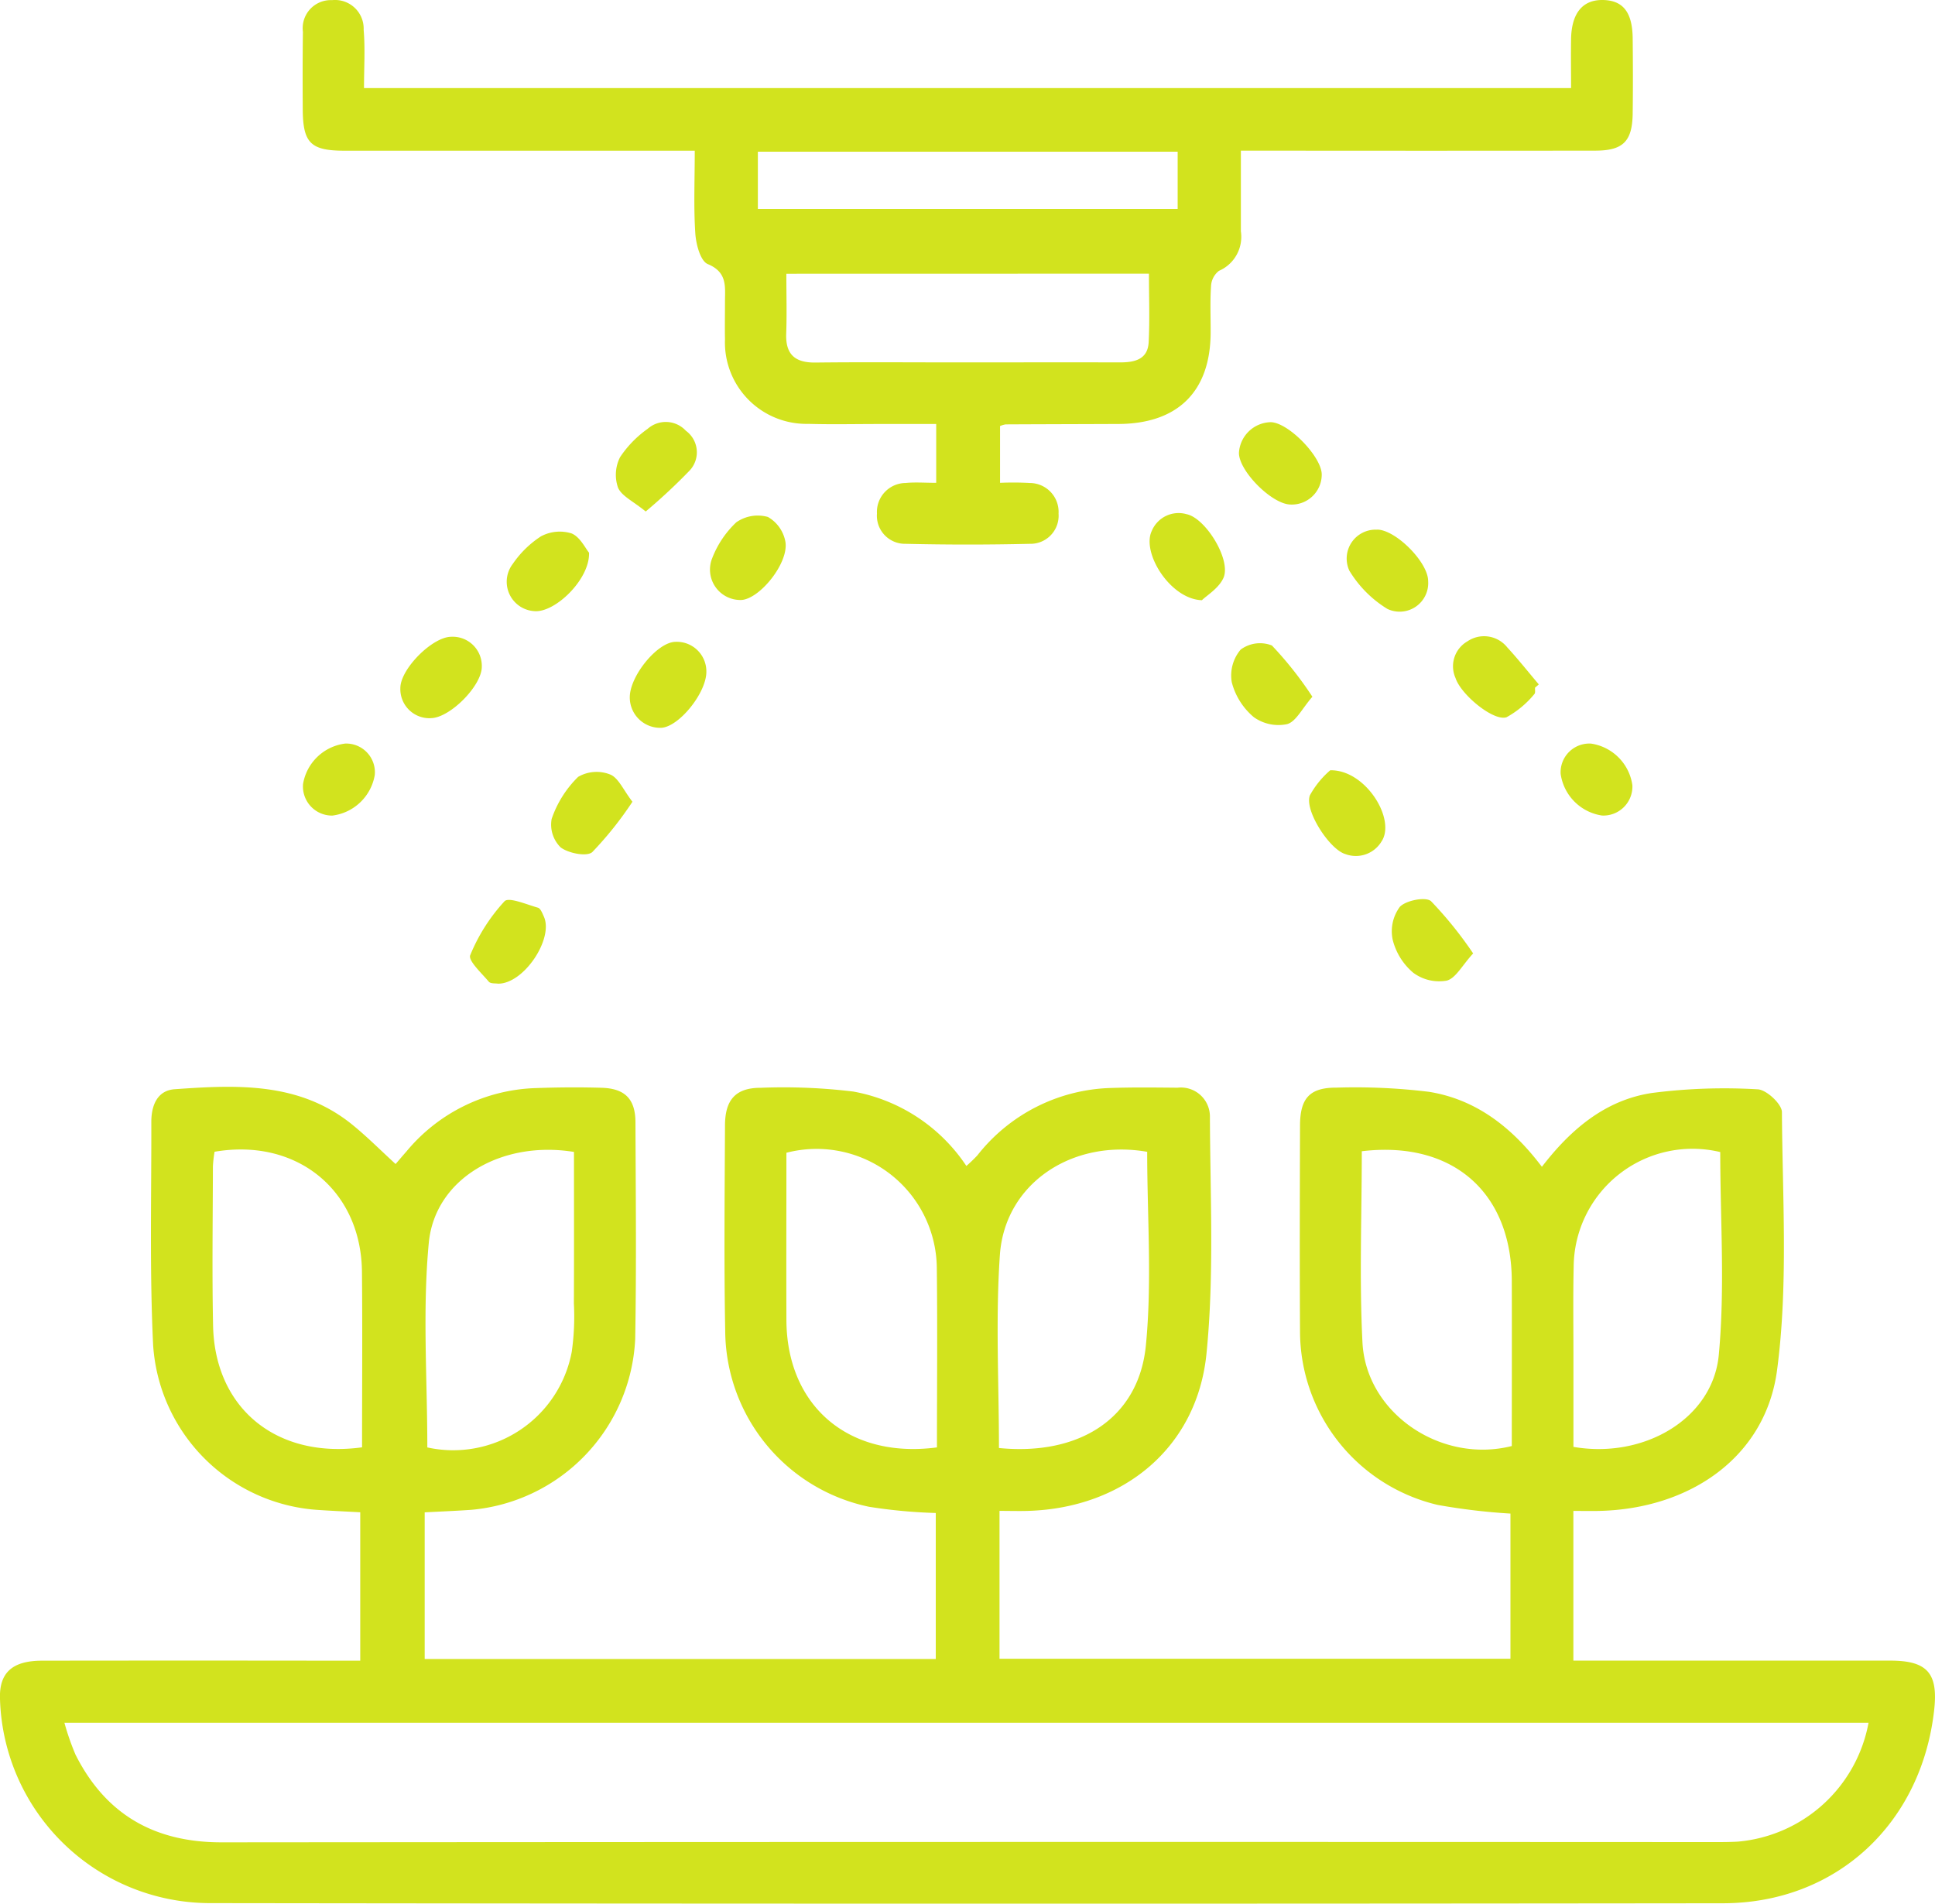 <svg id="Group_514" data-name="Group 514" xmlns="http://www.w3.org/2000/svg" xmlns:xlink="http://www.w3.org/1999/xlink" width="132.173" height="130.038" viewBox="0 0 132.173 130.038">
  <defs>
    <clipPath id="clip-path">
      <rect id="Rectangle_350" data-name="Rectangle 350" width="132.173" height="130.038" fill="#d2e31e"/>
    </clipPath>
  </defs>
  <g id="Group_514-2" data-name="Group 514" clip-path="url(#clip-path)">
    <path id="Path_6918" data-name="Path 6918" d="M105.316,214.422c1.987-2.585,4.354-4.577,7.531-5.051a38.615,38.615,0,0,1,7.213-.249c.6.024,1.653,1.007,1.657,1.554.036,5.882.436,11.836-.332,17.63-.787,5.936-5.947,9.482-12.172,9.615-.5.011-.993,0-1.741,0v10.225h1.687q9.979,0,19.958,0c2.514,0,3.271.848,3.005,3.318-.839,7.783-6.665,13.248-14.431,13.257q-51.711.059-103.422-.01A14.365,14.365,0,0,1,0,250.771c-.067-1.784.823-2.618,2.874-2.621q9.98-.015,19.959,0h1.774V238.013c-.9-.049-1.834-.09-2.766-.152A12.079,12.079,0,0,1,10.46,226.6c-.246-5.078-.112-10.175-.124-15.263,0-1.1.4-2.139,1.6-2.222,4.241-.3,8.51-.506,12.114,2.41,1.011.819,1.933,1.749,2.972,2.7.173-.2.449-.528.732-.848a11.954,11.954,0,0,1,8.808-4.338c1.51-.054,3.024-.067,4.534-.022,1.592.047,2.3.768,2.31,2.343.018,4.938.071,9.878-.018,14.815a12.3,12.3,0,0,1-11.193,11.671c-1.042.073-2.087.114-3.186.172v10.017h34.91v-9.973a35.543,35.543,0,0,1-4.552-.423,12.35,12.35,0,0,1-9.83-12c-.088-4.685-.036-9.373-.015-14.059.007-1.76.742-2.563,2.439-2.562a39.365,39.365,0,0,1,6.327.257,11.8,11.8,0,0,1,7.721,5.082,9.761,9.761,0,0,0,.751-.722,12.017,12.017,0,0,1,9.139-4.605c1.51-.052,3.023-.031,4.535-.018a1.981,1.981,0,0,1,2.211,2c.019,5.387.3,10.811-.233,16.152-.638,6.435-5.672,10.548-12.154,10.754-.64.02-1.281,0-1.985,0v10.1h34.9v-9.916a42.323,42.323,0,0,1-4.973-.592,12.2,12.2,0,0,1-9.4-11.835c-.029-4.687-.014-9.373,0-14.06,0-1.885.659-2.619,2.5-2.608a41.3,41.3,0,0,1,6.323.288c3.221.521,5.677,2.443,7.7,5.122M4.4,252.39a17.507,17.507,0,0,0,.757,2.178c2.06,4.091,5.394,5.995,9.985,5.991q50.956-.043,101.911-.017c.554,0,1.11,0,1.662-.032a9.963,9.963,0,0,0,8.918-8.119Zm63.835-18.766c5.527.544,9.549-2.06,10.035-7,.43-4.374.09-8.823.09-13.233-5.119-.895-9.726,2.165-10.062,7.052-.3,4.353-.063,8.742-.063,13.185M39.209,213.4c-4.939-.808-9.5,1.82-9.92,6.21-.437,4.615-.1,9.3-.1,13.974a8.237,8.237,0,0,0,9.864-6.527,17.034,17.034,0,0,0,.147-3.307c.016-3.46.006-6.92.006-10.35M64,233.585c0-4.144.039-8.222-.01-12.3a8.211,8.211,0,0,0-10.273-7.829c0,3.788-.013,7.607,0,11.426.025,5.864,4.238,9.5,10.28,8.7M93.019,213.35c0,4.42-.173,8.75.046,13.061.246,4.835,5.364,8.3,10.2,7.077,0-3.743.011-7.512,0-11.281-.021-6.053-4.043-9.594-10.243-8.856M24.731,233.577c0-4.04.032-8.016-.007-11.99-.055-5.572-4.45-9.161-10.068-8.2a8.7,8.7,0,0,0-.113,1c-.007,3.627-.063,7.255.012,10.88.117,5.631,4.318,9.109,10.177,8.31M117.5,213.407a8.12,8.12,0,0,0-10.008,7.824c-.047,2.115-.014,4.231-.016,6.347,0,2,0,4,0,5.968,4.811.834,9.517-1.917,9.928-6.279.431-4.581.1-9.235.1-13.86" transform="translate(0 -134.713)" fill="#d2e31e"/>
    <path id="Path_6919" data-name="Path 6919" d="M101.462,32.982V28.963h-3.9c-1.612,0-3.225.036-4.836-.01a5.564,5.564,0,0,1-5.692-5.772c-.017-.856,0-1.712,0-2.569,0-1.028.177-2.012-1.176-2.573-.5-.207-.8-1.345-.85-2.082-.12-1.8-.039-3.618-.039-5.662H83.273q-11.108,0-22.217,0c-2.323,0-2.85-.521-2.864-2.831-.01-1.763-.012-3.526.012-5.289A1.919,1.919,0,0,1,60.194.009a1.957,1.957,0,0,1,2.159,2.029c.109,1.288.024,2.592.024,3.977h82.451c0-1.109-.019-2.24,0-3.37.037-1.77.807-2.68,2.2-2.644,1.356.035,1.989.841,2.008,2.621.018,1.712.023,3.426,0,5.138-.029,1.9-.656,2.529-2.555,2.531q-11.335.014-22.67,0h-1.538c0,1.924,0,3.718,0,5.511a2.532,2.532,0,0,1-1.5,2.7,1.4,1.4,0,0,0-.538,1.052c-.072,1.053-.022,2.114-.027,3.172-.017,4.017-2.241,6.219-6.3,6.235-2.569.011-5.138.015-7.707.028a1.778,1.778,0,0,0-.378.112v3.88a20.27,20.27,0,0,1,2.041.012,1.973,1.973,0,0,1,1.955,2.09,1.921,1.921,0,0,1-1.973,2.064q-4.229.1-8.462,0a1.92,1.92,0,0,1-1.969-2.068,1.977,1.977,0,0,1,1.96-2.087c.642-.065,1.3-.011,2.09-.011M91.226,18.7c0,1.486.038,2.788-.01,4.086-.053,1.423.6,1.995,1.994,1.979,3.118-.036,6.236-.011,9.353-.011,3.822,0,7.644-.008,11.465,0,1,0,1.886-.205,1.946-1.381.078-1.539.019-3.085.019-4.679ZM89.28,14.273h28.675v-3.91H89.28Z" transform="translate(-37.513 0)" fill="#d2e31e"/>
    <path id="Path_6920" data-name="Path 6920" d="M224.6,104.625c-2.164-.066-4.143-3.253-3.424-4.737a1.986,1.986,0,0,1,2.378-1.139c1.306.27,3.056,3.124,2.519,4.346-.312.71-1.134,1.194-1.473,1.53" transform="translate(-142.501 -63.626)" fill="#d2e31e"/>
    <path id="Path_6921" data-name="Path 6921" d="M92.265,178.738c-.148-.028-.5.013-.623-.136-.491-.584-1.42-1.437-1.266-1.81a12.3,12.3,0,0,1,2.341-3.681c.288-.307,1.509.22,2.282.438.18.05.306.384.407.61.682,1.513-1.376,4.608-3.14,4.58" transform="translate(-58.256 -111.547)" fill="#d2e31e"/>
    <path id="Path_6922" data-name="Path 6922" d="M273.15,176.58c-.758.825-1.19,1.7-1.807,1.858a2.967,2.967,0,0,1-2.28-.536,4.309,4.309,0,0,1-1.408-2.257,2.8,2.8,0,0,1,.492-2.252c.427-.443,1.775-.7,2.128-.381a26.7,26.7,0,0,1,2.875,3.567" transform="translate(-172.525 -111.453)" fill="#d2e31e"/>
    <path id="Path_6923" data-name="Path 6923" d="M138.589,104.883a2.077,2.077,0,0,1-1.968-2.832,6.668,6.668,0,0,1,1.654-2.474,2.558,2.558,0,0,1,2.16-.365,2.447,2.447,0,0,1,1.194,1.688c.252,1.453-1.775,3.951-3.041,3.984" transform="translate(-87.982 -63.899)" fill="#d2e31e"/>
    <path id="Path_6924" data-name="Path 6924" d="M241.707,86.791c-1.275-.035-3.521-2.3-3.508-3.535a2.227,2.227,0,0,1,2.185-2.09c1.22.043,3.48,2.378,3.47,3.585a2.049,2.049,0,0,1-2.147,2.041" transform="translate(-153.571 -52.328)" fill="#d2e31e"/>
    <path id="Path_6925" data-name="Path 6925" d="M126.313,125.454c0,1.456-1.9,3.795-3.109,3.825a2.078,2.078,0,0,1-2.122-2.081c0-1.469,1.889-3.771,3.112-3.792a2.019,2.019,0,0,1,2.119,2.047" transform="translate(-78.064 -79.563)" fill="#d2e31e"/>
    <path id="Path_6926" data-name="Path 6926" d="M242.252,127.3c-.717.824-1.121,1.7-1.725,1.873a2.89,2.89,0,0,1-2.283-.479,4.623,4.623,0,0,1-1.5-2.376,2.734,2.734,0,0,1,.607-2.236,2.221,2.221,0,0,1,2.133-.281,24.9,24.9,0,0,1,2.764,3.5" transform="translate(-152.605 -79.71)" fill="#d2e31e"/>
    <path id="Path_6927" data-name="Path 6927" d="M120.439,87.242c-.863-.707-1.648-1.055-1.892-1.632a2.662,2.662,0,0,1,.141-2.079,7.366,7.366,0,0,1,1.883-1.935,1.868,1.868,0,0,1,2.612.131,1.821,1.821,0,0,1,.273,2.7,39.283,39.283,0,0,1-3.017,2.815" transform="translate(-76.333 -52.303)" fill="#d2e31e"/>
    <path id="Path_6928" data-name="Path 6928" d="M111.486,150.456a24.158,24.158,0,0,1-2.745,3.441c-.368.329-1.624.083-2.157-.319a2.18,2.18,0,0,1-.617-1.948,7.336,7.336,0,0,1,1.809-2.872,2.509,2.509,0,0,1,2.184-.163c.568.226.9,1.053,1.525,1.863" transform="translate(-68.285 -95.692)" fill="#d2e31e"/>
    <path id="Path_6929" data-name="Path 6929" d="M253.12,148.093c2.334-.055,4.37,3.116,3.605,4.7a1.162,1.162,0,0,1-.075.13,2.043,2.043,0,0,1-2.49.894c-1.089-.321-2.819-3-2.419-4.018a6.2,6.2,0,0,1,1.379-1.7" transform="translate(-162.264 -95.477)" fill="#d2e31e"/>
    <path id="Path_6930" data-name="Path 6930" d="M79.078,127.99a1.986,1.986,0,0,1-2.1-2.059c0-1.289,2.161-3.474,3.457-3.5a1.991,1.991,0,0,1,2.106,2.05c0,1.294-2.165,3.481-3.466,3.507" transform="translate(-49.631 -78.934)" fill="#d2e31e"/>
    <path id="Path_6931" data-name="Path 6931" d="M285.007,125.83c-.012.15.034.364-.047.439a6.542,6.542,0,0,1-1.9,1.583c-.878.3-3.117-1.537-3.486-2.681a1.962,1.962,0,0,1,.809-2.5,2.025,2.025,0,0,1,2.723.406c.75.815,1.44,1.686,2.157,2.533l-.259.223" transform="translate(-180.153 -78.859)" fill="#d2e31e"/>
    <path id="Path_6932" data-name="Path 6932" d="M103.034,103.629c.071,1.814-2.3,4.095-3.706,4a2.009,2.009,0,0,1-1.506-3.223,6.86,6.86,0,0,1,1.921-1.883,2.714,2.714,0,0,1,2.091-.207c.587.233.953,1.024,1.2,1.317" transform="translate(-62.8 -65.882)" fill="#d2e31e"/>
    <path id="Path_6933" data-name="Path 6933" d="M260.9,101.82c1.272.01,3.473,2.219,3.486,3.5a1.953,1.953,0,0,1-2.781,1.92,7.771,7.771,0,0,1-2.6-2.613,1.974,1.974,0,0,1,1.9-2.8" transform="translate(-166.835 -65.645)" fill="#d2e31e"/>
    <path id="Path_6934" data-name="Path 6934" d="M61.175,142.957a1.962,1.962,0,0,1,1.994,2.143,3.36,3.36,0,0,1-2.9,2.778,1.988,1.988,0,0,1-2-2.156,3.34,3.34,0,0,1,2.9-2.766" transform="translate(-37.569 -92.167)" fill="#d2e31e"/>
    <path id="Path_6935" data-name="Path 6935" d="M304.946,145.806a1.982,1.982,0,0,1-2.078,2.073,3.355,3.355,0,0,1-2.823-2.852,1.965,1.965,0,0,1,2.075-2.062,3.347,3.347,0,0,1,2.826,2.841" transform="translate(-193.444 -92.172)" fill="#d2e31e"/>
  </g>
</svg>
